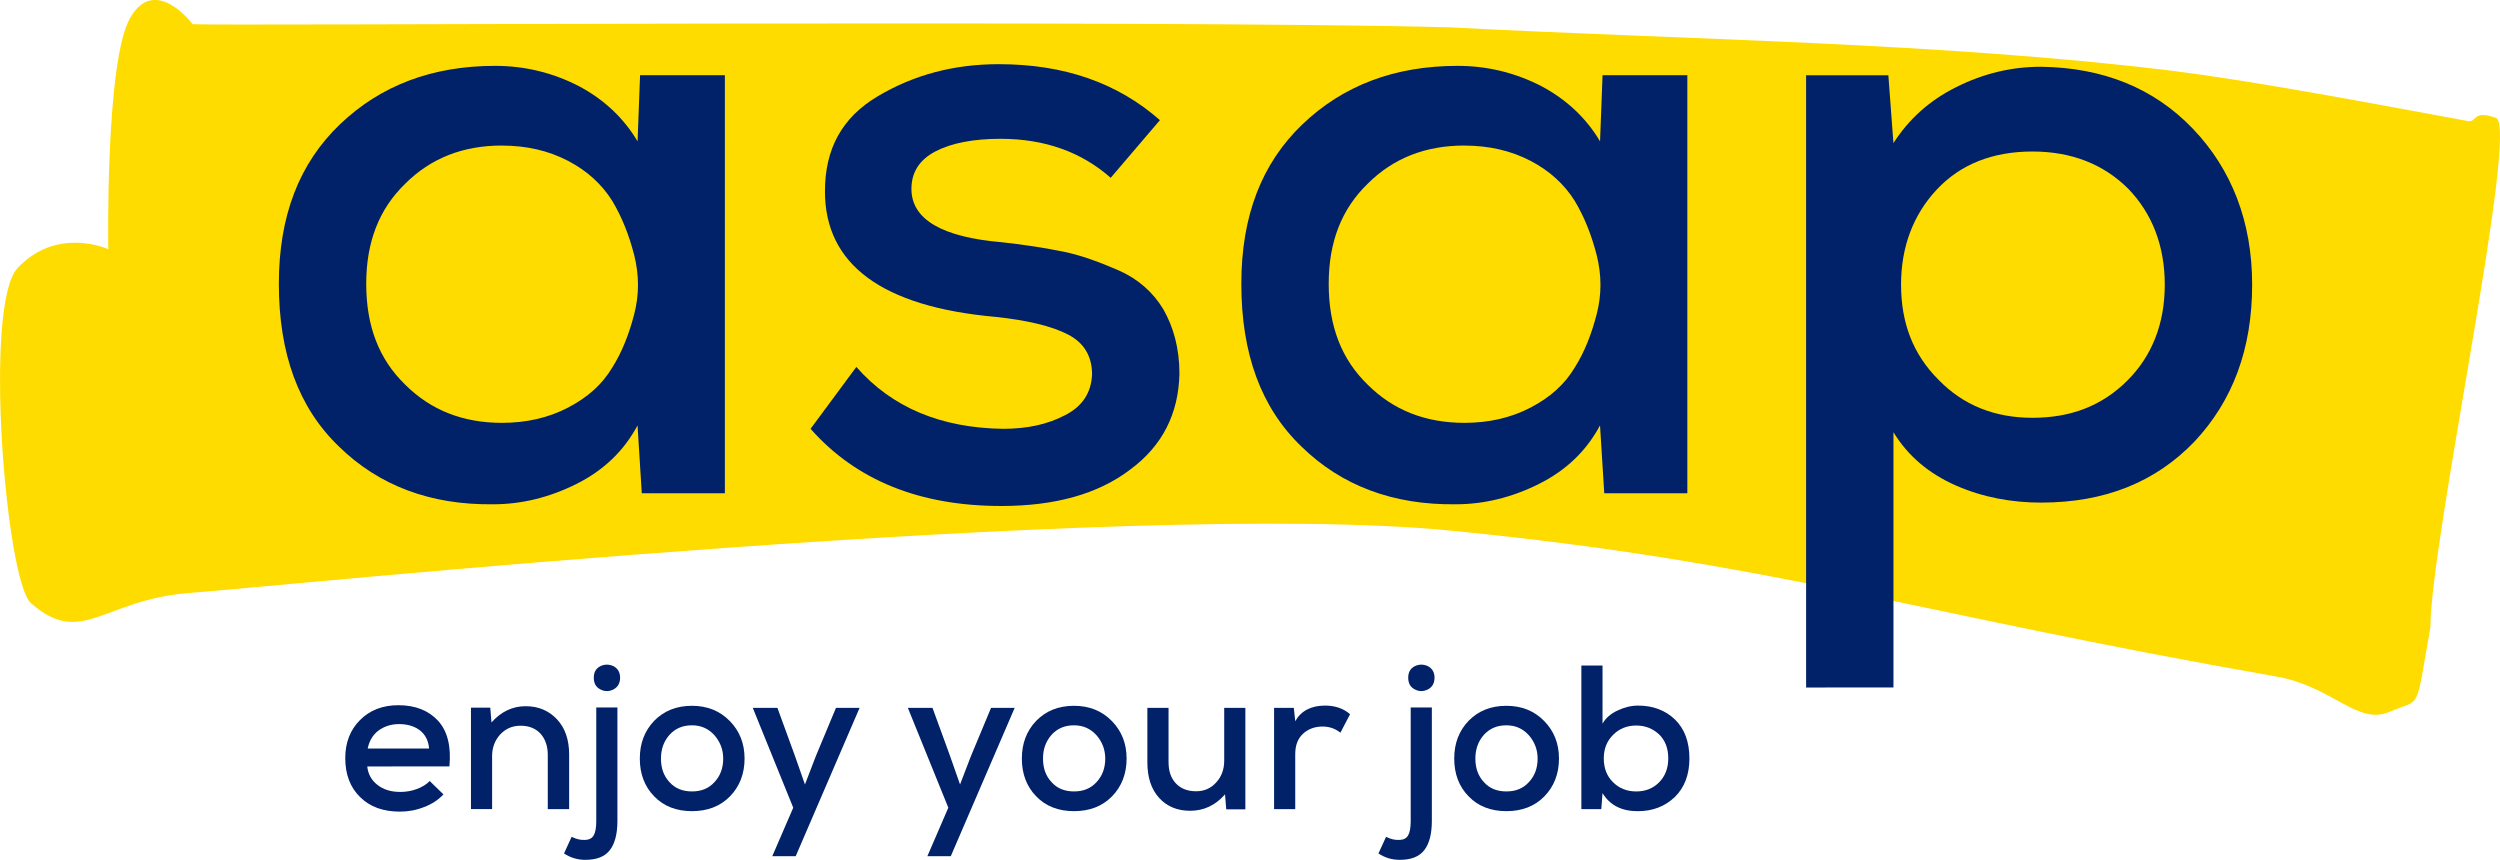 <?xml version="1.0" encoding="UTF-8" standalone="no"?>
<!-- Created with Inkscape (http://www.inkscape.org/) -->

<svg
   width="71.438mm"
   height="24.569mm"
   viewBox="0 0 71.438 24.569"
   version="1.1"
   id="svg874"
   inkscape:version="1.1 (c68e22c387, 2021-05-23)"
   sodipodi:docname="asap-logo.svg"
   xmlns:inkscape="http://www.inkscape.org/namespaces/inkscape"
   xmlns:sodipodi="http://sodipodi.sourceforge.net/DTD/sodipodi-0.dtd"
   xmlns="http://www.w3.org/2000/svg"
   xmlns:svg="http://www.w3.org/2000/svg">
  <sodipodi:namedview
     id="namedview876"
     pagecolor="#505050"
     bordercolor="#eeeeee"
     borderopacity="1"
     inkscape:pageshadow="0"
     inkscape:pageopacity="0"
     inkscape:pagecheckerboard="0"
     inkscape:document-units="mm"
     showgrid="false"
     inkscape:zoom="0.6766"
     inkscape:cx="145.58085"
     inkscape:cy="76.854863"
     inkscape:window-width="3840"
     inkscape:window-height="2089"
     inkscape:window-x="-8"
     inkscape:window-y="-8"
     inkscape:window-maximized="1"
     inkscape:current-layer="layer1"
     fit-margin-top="0"
     fit-margin-left="0"
     fit-margin-right="0"
     fit-margin-bottom="0" />
  <defs
     id="defs871" />
  <g
     inkscape:label="Laag 1"
     inkscape:groupmode="layer"
     id="layer1"
     transform="translate(-89.311,-126.828)">
    <g
       aria-label="enjoy your job "
       id="text1024-8"
       style="font-size:8.051px;line-height:1.25;font-family:'Segoe MDL2 Assets';-inkscape-font-specification:'Segoe MDL2 Assets';letter-spacing:0px;word-spacing:0px;fill:#012168;stroke-width:0.671"
       inkscape:export-filename="C:\Users\seppe\Downloads\logo asap.png"
       inkscape:export-xdpi="600"
       inkscape:export-ydpi="600"
       transform="matrix(0.729,0,0,0.729,81.274,118.351)">
      <path
         d="m 28.641,41.67 c 0.072,-0.781 -0.072,-1.377 -0.443,-1.787 -0.37,-0.403 -0.894,-0.612 -1.554,-0.612 -0.62,0 -1.119,0.193 -1.506,0.58 -0.386,0.386 -0.58,0.886 -0.58,1.489 0,0.644 0.193,1.151 0.58,1.53 0.386,0.386 0.91,0.572 1.562,0.572 0.322,0 0.636,-0.056 0.942,-0.177 0.306,-0.113 0.564,-0.282 0.765,-0.499 l -0.539,-0.523 c -0.121,0.129 -0.29,0.233 -0.507,0.314 -0.217,0.081 -0.435,0.113 -0.644,0.113 -0.362,0 -0.66,-0.089 -0.894,-0.274 -0.233,-0.177 -0.37,-0.419 -0.403,-0.725 z m -3.204,-0.7 c 0.064,-0.306 0.201,-0.539 0.427,-0.709 0.225,-0.161 0.491,-0.25 0.805,-0.25 0.338,0 0.612,0.089 0.821,0.25 0.209,0.169 0.33,0.403 0.354,0.709 z"
         style="font-family:Nexa-Bold;-inkscape-font-specification:'Nexa-Bold, Normal'"
         id="path865" />
      <path
         d="m 33.334,43.344 v -2.134 c 0,-0.588 -0.161,-1.055 -0.483,-1.393 -0.322,-0.338 -0.725,-0.507 -1.224,-0.507 -0.515,0 -0.966,0.217 -1.337,0.636 l -0.048,-0.58 h -0.757 v 3.977 h 0.829 v -2.077 c 0,-0.33 0.105,-0.612 0.314,-0.845 0.209,-0.225 0.475,-0.346 0.797,-0.346 0.338,0 0.596,0.105 0.789,0.314 0.185,0.209 0.282,0.483 0.282,0.829 v 2.126 z"
         style="font-family:Nexa-Bold;-inkscape-font-specification:'Nexa-Bold, Normal'"
         id="path867" />
      <path
         d="m 35.226,39.359 v 4.452 c 0,0.515 -0.105,0.894 -0.298,1.143 -0.201,0.258 -0.523,0.378 -0.958,0.378 -0.306,0 -0.58,-0.081 -0.837,-0.25 l 0.298,-0.652 c 0.177,0.089 0.346,0.129 0.507,0.121 0.177,0 0.298,-0.064 0.362,-0.185 0.064,-0.113 0.097,-0.298 0.097,-0.556 v -4.452 z m -0.926,-1.167 c 0,0.217 0.081,0.37 0.258,0.459 0.169,0.089 0.338,0.089 0.515,0 0.169,-0.089 0.258,-0.242 0.258,-0.459 0,-0.209 -0.089,-0.362 -0.258,-0.451 -0.177,-0.081 -0.346,-0.081 -0.515,0 -0.177,0.089 -0.258,0.242 -0.258,0.451 z"
         style="font-family:Nexa-Bold;-inkscape-font-specification:'Nexa-Bold, Normal'"
         id="path869" />
      <path
         d="m 38.149,39.294 c -0.612,0 -1.103,0.201 -1.481,0.588 -0.378,0.395 -0.564,0.886 -0.564,1.481 0,0.596 0.185,1.095 0.564,1.481 0.37,0.386 0.87,0.58 1.481,0.58 0.612,0 1.111,-0.193 1.489,-0.58 0.378,-0.386 0.572,-0.886 0.572,-1.481 0,-0.588 -0.193,-1.079 -0.58,-1.473 -0.386,-0.395 -0.878,-0.596 -1.481,-0.596 z m 0,0.765 c 0.354,0 0.644,0.129 0.878,0.386 0.225,0.258 0.346,0.564 0.346,0.918 0,0.37 -0.113,0.676 -0.338,0.918 -0.225,0.25 -0.515,0.37 -0.886,0.37 -0.37,0 -0.668,-0.121 -0.886,-0.37 -0.225,-0.242 -0.33,-0.547 -0.33,-0.918 0,-0.362 0.105,-0.668 0.33,-0.926 0.225,-0.25 0.515,-0.378 0.886,-0.378 z"
         style="font-family:Nexa-Bold;-inkscape-font-specification:'Nexa-Bold, Normal'"
         id="path871" />
      <path
         d="m 43.793,39.375 -0.789,1.892 -0.427,1.111 -0.395,-1.127 -0.684,-1.876 h -0.966 l 1.586,3.913 -0.821,1.9 h 0.918 l 2.504,-5.813 z"
         style="font-family:Nexa-Bold;-inkscape-font-specification:'Nexa-Bold, Normal'"
         id="path873" />
      <path
         d="m 49.872,39.375 -0.789,1.892 -0.427,1.111 -0.395,-1.127 -0.684,-1.876 h -0.966 l 1.586,3.913 -0.821,1.9 h 0.918 l 2.504,-5.813 z"
         style="font-family:Nexa-Bold;-inkscape-font-specification:'Nexa-Bold, Normal'"
         id="path875" />
      <path
         d="m 53.124,39.294 c -0.612,0 -1.103,0.201 -1.481,0.588 -0.378,0.395 -0.564,0.886 -0.564,1.481 0,0.596 0.185,1.095 0.564,1.481 0.37,0.386 0.87,0.58 1.481,0.58 0.612,0 1.111,-0.193 1.489,-0.58 0.378,-0.386 0.572,-0.886 0.572,-1.481 0,-0.588 -0.193,-1.079 -0.58,-1.473 -0.386,-0.395 -0.878,-0.596 -1.481,-0.596 z m 0,0.765 c 0.354,0 0.644,0.129 0.878,0.386 0.225,0.258 0.346,0.564 0.346,0.918 0,0.37 -0.113,0.676 -0.338,0.918 -0.225,0.25 -0.515,0.37 -0.886,0.37 -0.37,0 -0.668,-0.121 -0.886,-0.37 -0.225,-0.242 -0.33,-0.547 -0.33,-0.918 0,-0.362 0.105,-0.668 0.33,-0.926 0.225,-0.25 0.515,-0.378 0.886,-0.378 z"
         style="font-family:Nexa-Bold;-inkscape-font-specification:'Nexa-Bold, Normal'"
         id="path877" />
      <path
         d="m 55.999,39.375 v 2.134 c 0,0.596 0.153,1.055 0.459,1.393 0.306,0.338 0.717,0.507 1.216,0.507 0.531,0 0.99,-0.209 1.369,-0.644 l 0.048,0.588 h 0.749 v -3.977 h -0.829 v 2.069 c 0,0.338 -0.105,0.628 -0.314,0.853 -0.209,0.233 -0.467,0.346 -0.789,0.346 -0.338,0 -0.604,-0.105 -0.797,-0.314 -0.193,-0.209 -0.282,-0.483 -0.282,-0.829 v -2.126 z"
         style="font-family:Nexa-Bold;-inkscape-font-specification:'Nexa-Bold, Normal'"
         id="path879" />
      <path
         d="m 60.966,39.375 v 3.969 h 0.829 v -2.15 c 0,-0.346 0.097,-0.612 0.306,-0.805 0.201,-0.185 0.459,-0.282 0.765,-0.282 0.266,0 0.499,0.081 0.7,0.242 l 0.378,-0.725 c -0.258,-0.225 -0.58,-0.338 -0.982,-0.338 -0.547,0 -0.942,0.209 -1.167,0.612 l -0.056,-0.523 z"
         style="font-family:Nexa-Bold;-inkscape-font-specification:'Nexa-Bold, Normal'"
         id="path881" />
      <path
         d="m 67.15,39.359 v 4.452 c 0,0.515 -0.105,0.894 -0.298,1.143 -0.201,0.258 -0.523,0.378 -0.958,0.378 -0.306,0 -0.58,-0.081 -0.837,-0.25 l 0.298,-0.652 c 0.177,0.089 0.346,0.129 0.507,0.121 0.177,0 0.298,-0.064 0.362,-0.185 0.064,-0.113 0.097,-0.298 0.097,-0.556 v -4.452 z m -0.926,-1.167 c 0,0.217 0.081,0.37 0.258,0.459 0.169,0.089 0.338,0.089 0.515,0 0.169,-0.089 0.258,-0.242 0.258,-0.459 0,-0.209 -0.089,-0.362 -0.258,-0.451 -0.177,-0.081 -0.346,-0.081 -0.515,0 -0.177,0.089 -0.258,0.242 -0.258,0.451 z"
         style="font-family:Nexa-Bold;-inkscape-font-specification:'Nexa-Bold, Normal'"
         id="path883" />
      <path
         d="m 70.072,39.294 c -0.612,0 -1.103,0.201 -1.481,0.588 -0.378,0.395 -0.564,0.886 -0.564,1.481 0,0.596 0.185,1.095 0.564,1.481 0.37,0.386 0.87,0.58 1.481,0.58 0.612,0 1.111,-0.193 1.489,-0.58 0.378,-0.386 0.572,-0.886 0.572,-1.481 0,-0.588 -0.193,-1.079 -0.58,-1.473 -0.386,-0.395 -0.878,-0.596 -1.481,-0.596 z m 0,0.765 c 0.354,0 0.644,0.129 0.878,0.386 0.225,0.258 0.346,0.564 0.346,0.918 0,0.37 -0.113,0.676 -0.338,0.918 -0.225,0.25 -0.515,0.37 -0.886,0.37 -0.37,0 -0.668,-0.121 -0.886,-0.37 -0.225,-0.242 -0.33,-0.547 -0.33,-0.918 0,-0.362 0.105,-0.668 0.33,-0.926 0.225,-0.25 0.515,-0.378 0.886,-0.378 z"
         style="font-family:Nexa-Bold;-inkscape-font-specification:'Nexa-Bold, Normal'"
         id="path885" />
      <path
         d="m 75.161,40.067 c 0.354,0 0.652,0.121 0.894,0.346 0.242,0.233 0.362,0.547 0.362,0.942 0,0.386 -0.121,0.7 -0.362,0.942 -0.242,0.242 -0.539,0.354 -0.894,0.354 -0.362,0 -0.668,-0.121 -0.91,-0.362 -0.242,-0.242 -0.362,-0.547 -0.362,-0.934 0,-0.37 0.121,-0.684 0.37,-0.926 0.242,-0.242 0.547,-0.362 0.902,-0.362 z M 73.011,37.716 v 5.628 h 0.781 l 0.048,-0.628 c 0.29,0.475 0.749,0.709 1.377,0.709 0.588,0 1.071,-0.185 1.457,-0.556 0.378,-0.37 0.572,-0.87 0.572,-1.514 0,-0.652 -0.193,-1.159 -0.564,-1.522 -0.378,-0.362 -0.861,-0.547 -1.449,-0.547 -0.266,0 -0.531,0.064 -0.805,0.193 -0.274,0.129 -0.467,0.298 -0.588,0.515 v -2.279 z"
         style="font-family:Nexa-Bold;-inkscape-font-specification:'Nexa-Bold, Normal'"
         id="path887" />
    </g>
    <path
       style="fill:#ffdc00;fill-opacity:1;stroke:none;stroke-width:0.137;stroke-linecap:butt;stroke-linejoin:miter;stroke-miterlimit:4;stroke-dasharray:none;stroke-opacity:1"
       d="m 94.727,143.773 c -2.465,0.183 -3.081,1.567 -4.532,0.29 -0.713,-0.627 -1.37,-8.529 -0.38,-9.578 1.139,-1.206 2.59,-0.536 2.59,-0.536 0,0 -0.089,-5.358 0.625,-6.609 0.714,-1.25 1.786,0.179 1.786,0.179 0.782,0.053 27.521,-0.129 35.901,0.089 6.853,0.361 14.07,0.431 20.719,1.25 2.46,0.313 5.807,0.954 8.395,1.429 0.265,0.049 0.125,-0.335 0.804,-0.089 0.678,0.246 -1.87,12.031 -1.875,14.557 -0.447,2.501 -0.234,2.008 -1.161,2.411 -0.927,0.404 -1.622,-0.722 -3.237,-1.005 -10.464,-1.833 -14.435,-3.277 -23.644,-4.175 -9.208,-0.898 -33.525,1.603 -35.99,1.786 z"
       id="path29658"
       sodipodi:nodetypes="zsscssccszczszz"
       inkscape:export-filename="C:\Users\seppe\Downloads\logo asap.png"
       inkscape:export-xdpi="600"
       inkscape:export-ydpi="600" />
    <g
       aria-label="asap"
       id="text1024"
       style="font-size:33.24px;line-height:1.25;font-family:'Segoe MDL2 Assets';-inkscape-font-specification:'Segoe MDL2 Assets';letter-spacing:0px;word-spacing:0px;fill:#012168;stroke-width:2.77"
       inkscape:export-filename="C:\Users\seppe\Downloads\logo asap.png"
       inkscape:export-xdpi="600"
       inkscape:export-ydpi="600"
       transform="matrix(0.729,0,0,0.729,81.274,118.351)">
      <path
         d="m 36.016,17.169 c -0.532,-0.897 -1.296,-1.629 -2.294,-2.161 -1.03,-0.532 -2.127,-0.798 -3.291,-0.798 -2.46,0 -4.487,0.765 -6.083,2.294 -1.596,1.529 -2.393,3.59 -2.393,6.249 0,2.726 0.765,4.853 2.36,6.382 1.562,1.529 3.59,2.294 6.05,2.26 1.097,0 2.194,-0.266 3.257,-0.798 1.064,-0.532 1.861,-1.296 2.393,-2.294 l 0.166,2.659 h 3.257 V 14.576 h -3.324 z m -5.318,0.166 c 0.964,0 1.828,0.199 2.593,0.598 0.765,0.399 1.33,0.931 1.728,1.562 0.399,0.665 0.665,1.363 0.864,2.127 0.199,0.798 0.199,1.562 0,2.327 -0.199,0.765 -0.465,1.463 -0.864,2.094 -0.399,0.665 -0.964,1.163 -1.728,1.562 -0.765,0.399 -1.629,0.598 -2.593,0.598 -1.529,0 -2.792,-0.499 -3.789,-1.496 -1.03,-0.997 -1.529,-2.294 -1.529,-3.956 0,-1.629 0.499,-2.925 1.529,-3.922 0.997,-0.997 2.26,-1.496 3.789,-1.496 z"
         style="font-family:Nexa-Bold;-inkscape-font-specification:'Nexa-Bold, Normal'"
         id="path838" />
      <path
         d="m 56.491,16.338 c -1.662,-1.463 -3.756,-2.194 -6.316,-2.194 -1.795,0 -3.357,0.432 -4.753,1.263 -1.396,0.831 -2.061,2.061 -2.061,3.723 0,2.859 2.227,4.521 6.681,4.919 1.263,0.133 2.227,0.366 2.859,0.698 0.632,0.332 0.931,0.864 0.931,1.562 -0.033,0.731 -0.399,1.263 -1.064,1.596 -0.698,0.366 -1.496,0.532 -2.426,0.532 -2.426,-0.033 -4.354,-0.831 -5.75,-2.426 l -1.795,2.426 c 1.795,2.028 4.288,3.025 7.479,3.025 2.094,0 3.789,-0.465 5.052,-1.429 1.263,-0.931 1.895,-2.194 1.928,-3.756 0,-0.997 -0.233,-1.828 -0.632,-2.526 -0.399,-0.665 -0.997,-1.197 -1.762,-1.529 -0.765,-0.332 -1.496,-0.598 -2.161,-0.731 -0.665,-0.133 -1.463,-0.266 -2.393,-0.366 -2.36,-0.199 -3.557,-0.897 -3.557,-2.094 0,-0.632 0.299,-1.13 0.931,-1.463 0.632,-0.332 1.496,-0.499 2.559,-0.499 1.762,0 3.191,0.532 4.321,1.529 z"
         style="font-family:Nexa-Bold;-inkscape-font-specification:'Nexa-Bold, Normal'"
         id="path840" />
      <path
         d="m 73.743,17.169 c -0.532,-0.897 -1.296,-1.629 -2.294,-2.161 -1.03,-0.532 -2.127,-0.798 -3.291,-0.798 -2.46,0 -4.487,0.765 -6.083,2.294 -1.596,1.529 -2.393,3.59 -2.393,6.249 0,2.726 0.765,4.853 2.36,6.382 1.562,1.529 3.59,2.294 6.05,2.26 1.097,0 2.194,-0.266 3.257,-0.798 1.064,-0.532 1.861,-1.296 2.393,-2.294 l 0.166,2.659 h 3.257 V 14.576 h -3.324 z m -5.318,0.166 c 0.964,0 1.828,0.199 2.593,0.598 0.765,0.399 1.33,0.931 1.728,1.562 0.399,0.665 0.665,1.363 0.864,2.127 0.199,0.798 0.199,1.562 0,2.327 -0.199,0.765 -0.465,1.463 -0.864,2.094 -0.399,0.665 -0.964,1.163 -1.728,1.562 -0.765,0.399 -1.629,0.598 -2.593,0.598 -1.529,0 -2.792,-0.499 -3.789,-1.496 -1.03,-0.997 -1.529,-2.294 -1.529,-3.956 0,-1.629 0.499,-2.925 1.529,-3.922 0.997,-0.997 2.26,-1.496 3.789,-1.496 z"
         style="font-family:Nexa-Bold;-inkscape-font-specification:'Nexa-Bold, Normal'"
         id="path842" />
      <path
         d="m 90.695,28.005 c -1.496,0 -2.726,-0.499 -3.69,-1.496 -0.997,-0.997 -1.463,-2.227 -1.463,-3.723 0,-1.463 0.465,-2.726 1.396,-3.723 0.931,-0.997 2.194,-1.496 3.756,-1.496 1.529,0 2.792,0.499 3.756,1.463 0.931,0.964 1.429,2.227 1.429,3.756 0,1.529 -0.499,2.792 -1.463,3.756 -0.997,0.997 -2.227,1.463 -3.723,1.463 z M 85.244,38.575 v -10.005 c 0.565,0.931 1.396,1.629 2.46,2.094 1.064,0.465 2.194,0.665 3.324,0.665 2.493,0 4.487,-0.798 6.016,-2.393 1.496,-1.596 2.26,-3.623 2.26,-6.149 0,-2.46 -0.798,-4.521 -2.327,-6.116 -1.529,-1.596 -3.523,-2.393 -5.95,-2.426 -1.163,0 -2.26,0.266 -3.324,0.798 -1.064,0.532 -1.861,1.263 -2.46,2.194 l -0.199,-2.659 h -3.224 v 23.999 z"
         style="font-family:Nexa-Bold;-inkscape-font-specification:'Nexa-Bold, Normal'"
         id="path844" />
    </g>
  </g>
</svg>
